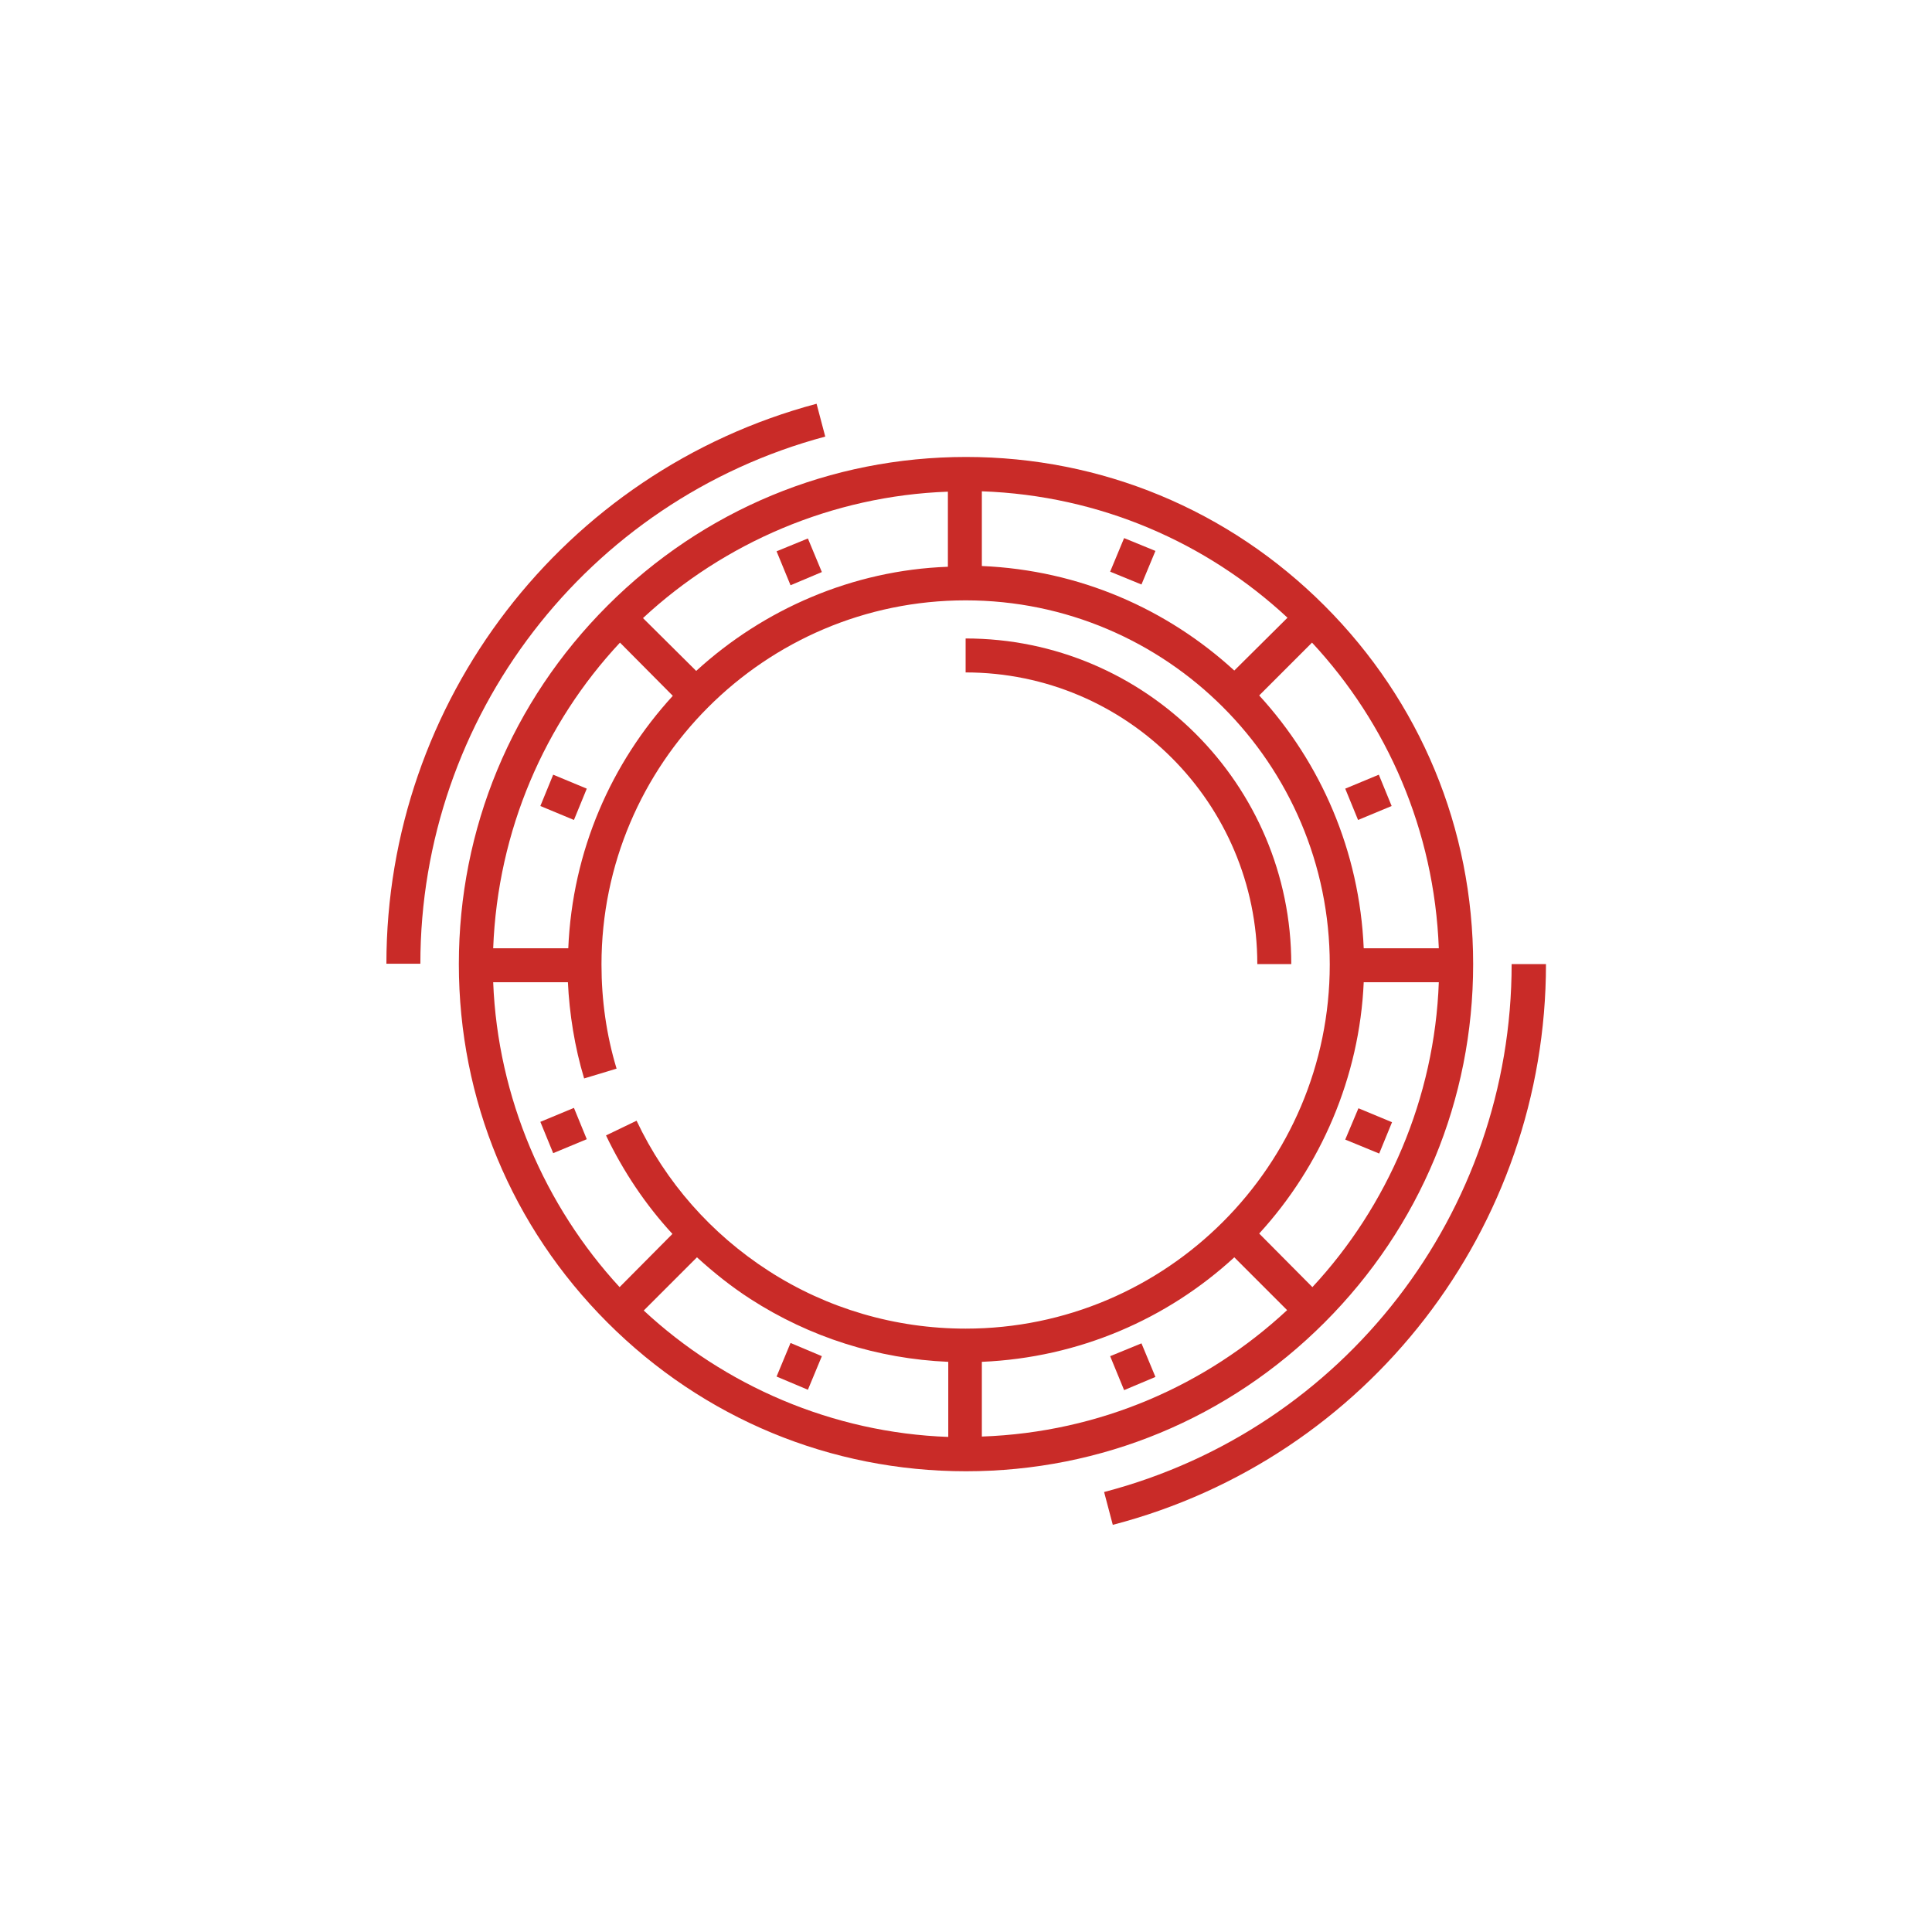 <?xml version="1.0" encoding="utf-8"?>
<!-- Generator: Adobe Illustrator 24.0.3, SVG Export Plug-In . SVG Version: 6.00 Build 0)  -->
<svg version="1.1" id="Layer_1" xmlns="http://www.w3.org/2000/svg" xmlns:xlink="http://www.w3.org/1999/xlink" x="0px" y="0px"
	 viewBox="0 0 512 512" style="enable-background:new 0 0 512 512;" xml:space="preserve">
<style type="text/css">
	.st0{fill:#C92B28;}
</style>
<path class="st0" d="M400.6,255.5c0,65.8-44.4,123.3-108,139.9l2.3,8.7c67.6-17.6,114.8-78.7,114.8-148.6H400.6z"/>
<path class="st0" d="M218.7,115.7l-2.3-8.7c-67.1,17.9-114,78.9-114,148.4h9C111.4,190,155.5,132.6,218.7,115.7z"/>
<path class="st0" d="M390.4,255.5c0-35.9-14-69.6-39.4-95c-25.4-25.4-59.1-39.4-95-39.4s-69.6,14-95,39.4
	c-25.4,25.4-39.4,59.1-39.4,95s14,69.6,39.4,95c25.4,25.4,59.1,39.4,95,39.4s69.6-14,95-39.4C376.4,325.1,390.4,291.4,390.4,255.5z
	 M184.7,333.2c4.4,4,9,7.7,14.1,11c15.8,10.2,33.8,15.9,52.5,16.7v19.9c-30.7-1.1-59.3-13.6-80.7-33.5L184.7,333.2z M260.2,360.9
	c25.8-1.1,49.2-11.4,66.9-27.7l14,14c-21.4,19.9-49.6,32.4-80.9,33.5V360.9z M333.7,326.9c16.3-17.8,26.6-41.4,27.7-66.6h19.9
	c-1.1,30.7-13.6,59.4-33.5,80.8L333.7,326.9z M381.3,251.3h-19.9c-1.1-25.8-11.4-49.2-27.7-67l14-14
	C367.6,191.7,380.1,220,381.3,251.3z M184.5,177.8l-14.1-14c21.4-19.9,50.1-32.4,80.8-33.5v19.9
	C225.9,151.1,202.3,161.5,184.5,177.8z M260.2,130.2c31.3,1.1,59.6,13.6,81,33.5l-14.1,14c-17.8-16.3-41-26.6-66.9-27.7V130.2z
	 M164.3,170.3l14,14.1c-16.3,17.8-26.6,41-27.7,66.9h-19.9C131.9,220,144.4,191.6,164.3,170.3z M130.7,260.3h19.8
	c0.4,8.4,1.8,17.2,4.3,25.5l8.6-2.6c-2.7-8.9-4-18.2-4-27.6c0-53.2,43.3-96.5,96.5-96.5s96.5,43.3,96.5,96.5
	c0,53.2-43.3,96.5-96.5,96.5c-18.6,0-36.7-5.3-52.2-15.3c-15.2-9.8-27.3-23.5-35-39.8l-8.1,3.9c4.6,9.6,10.5,18.4,17.6,26.1
	l-14,14.1C144.4,319.6,131.9,290.9,130.7,260.3z"/>
<path class="st0" d="M333.2,255.5h9c0-47.6-38.7-86.3-86.3-86.3v9C298.6,178.2,333.2,212.9,333.2,255.5z"/>
<path class="st0" d="M205.8,146.1l8.3-3.4l3.7,8.9l-8.3,3.5L205.8,146.1z"/>
<path class="st0" d="M294.2,359.4l8.3-3.4l3.7,8.9l-8.3,3.5L294.2,359.4z"/>
<path class="st0" d="M143.2,213.6l3.4-8.3l8.9,3.7l-3.4,8.3L143.2,213.6z"/>
<path class="st0" d="M356.5,302l3.5-8.3l8.9,3.7l-3.4,8.3L356.5,302z"/>
<path class="st0" d="M143.2,297.3l8.9-3.7l3.4,8.3l-8.9,3.7L143.2,297.3z"/>
<path class="st0" d="M356.5,209l8.9-3.7l3.4,8.3l-8.9,3.7L356.5,209z"/>
<path class="st0" d="M205.8,364.8l3.7-8.9l8.3,3.5l-3.7,8.9L205.8,364.8z"/>
<path class="st0" d="M294.2,151.5l3.7-8.9l8.3,3.4l-3.7,8.9L294.2,151.5z"/>
</svg>
